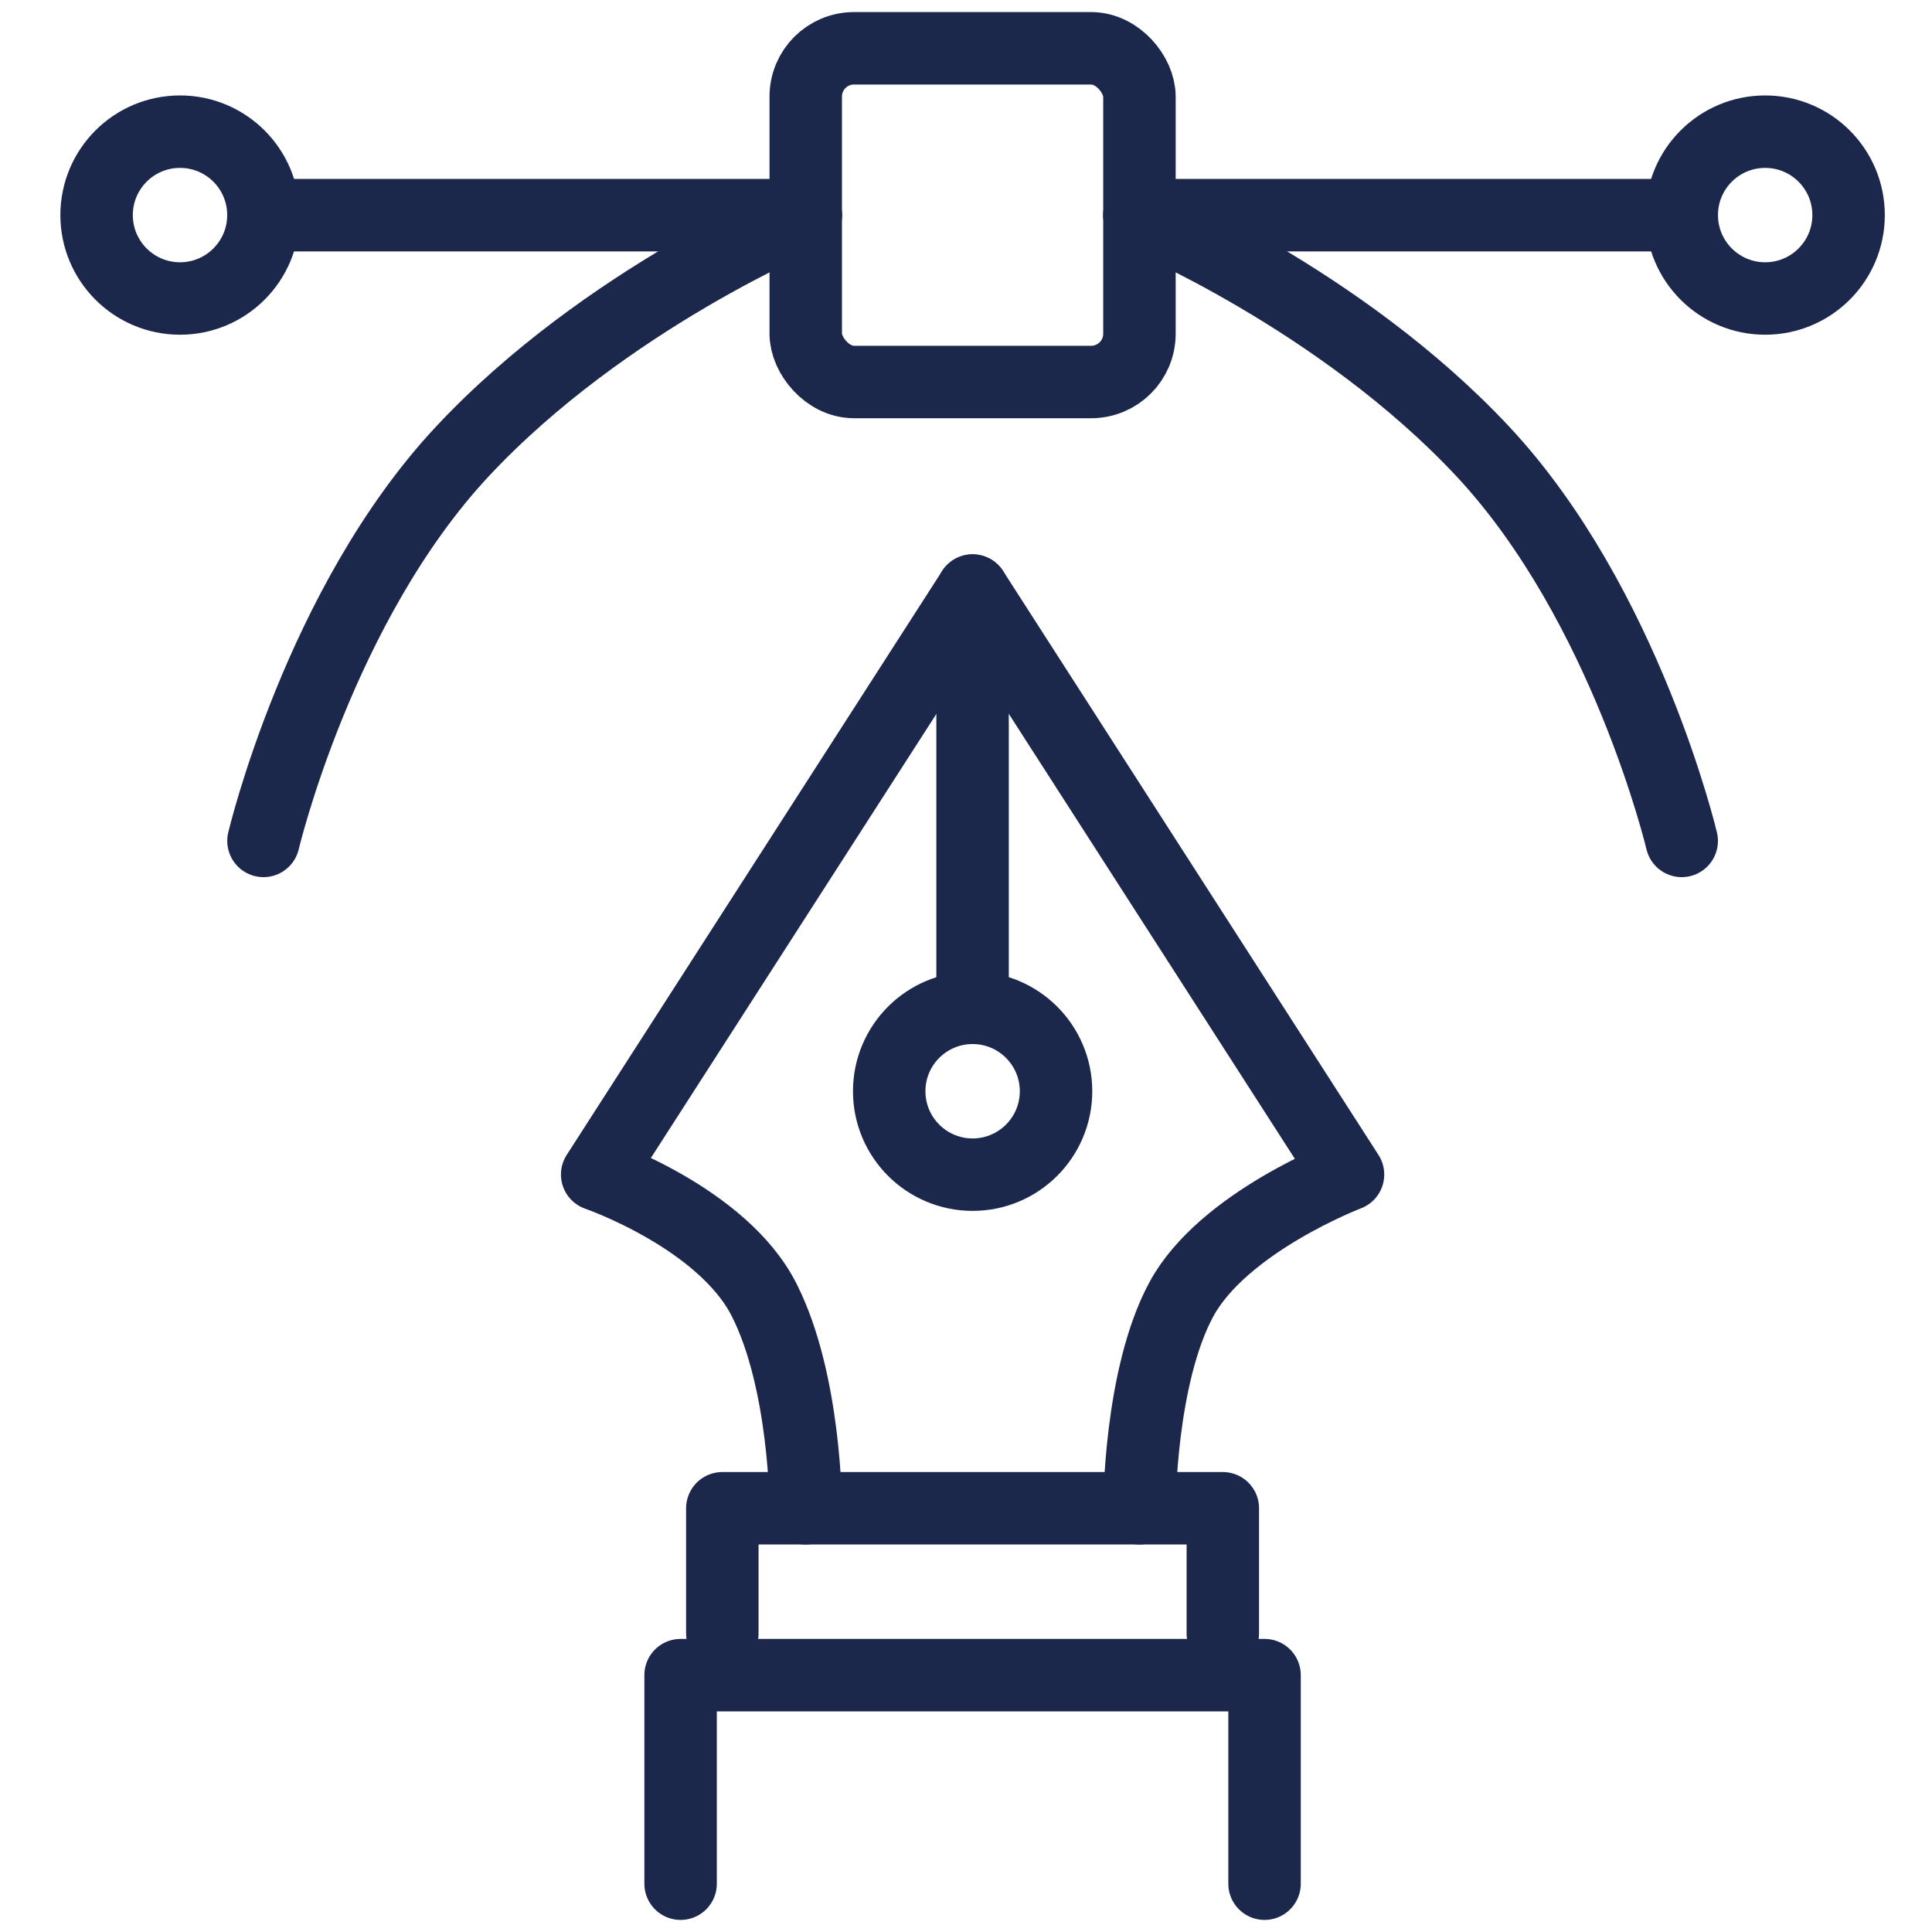 <svg width="40" height="40" viewBox="0 0 40 40" fill="none" xmlns="http://www.w3.org/2000/svg">
<path d="M5.455 4.455H16.682" stroke="#1C274C" stroke-width="1.5" stroke-linecap="round" stroke-linejoin="round"/>
<path d="M20.136 12.227V20.863" stroke="#1C274C" stroke-width="1.5" stroke-linecap="round" stroke-linejoin="round"/>
<ellipse cx="3.727" cy="4.453" rx="1.727" ry="1.727" stroke="#1C274C" stroke-width="1.5"/>
<ellipse cx="20.137" cy="22.593" rx="1.727" ry="1.727" stroke="#1C274C" stroke-width="1.5"/>
<ellipse cx="36.546" cy="4.453" rx="1.727" ry="1.727" stroke="#1C274C" stroke-width="1.5"/>
<rect x="16.682" y="1" width="6.909" height="6.909" rx="1" stroke="#1C274C" stroke-width="1.5"/>
<mask id="path-7-inside-1_323_49918" fill="white">
<rect x="2.864" y="17.41" width="5.182" height="5.182" rx="1"/>
</mask>
<rect x="2.864" y="17.41" width="5.182" height="5.182" rx="1" stroke="#1C274C" stroke-width="3" mask="url(#path-7-inside-1_323_49918)"/>
<path d="M23.591 31.227C23.591 31.227 23.591 28.514 24.455 26.908C25.318 25.303 27.909 24.317 27.909 24.317L20.137 12.227L12.364 24.317C12.364 24.317 14.955 25.21 15.818 26.908C16.682 28.607 16.682 31.227 16.682 31.227" stroke="#1C274C" stroke-width="1.5" stroke-linecap="round" stroke-linejoin="round"/>
<path d="M14.955 33.818V31.227H25.317V33.818" stroke="#1C274C" stroke-width="1.5" stroke-linecap="round" stroke-linejoin="round"/>
<path d="M14.091 39V34.682H26.181V39" stroke="#1C274C" stroke-width="1.5" stroke-linecap="round" stroke-linejoin="round"/>
<mask id="path-11-inside-2_323_49918" fill="white">
<rect x="32.227" y="17.41" width="5.182" height="5.182" rx="1"/>
</mask>
<rect x="32.227" y="17.41" width="5.182" height="5.182" rx="1" stroke="#1C274C" stroke-width="3" mask="url(#path-11-inside-2_323_49918)"/>
<path d="M16.682 4.455C16.682 4.455 12.527 6.182 9.569 9.351C6.611 12.521 5.455 17.41 5.455 17.41" stroke="#1C274C" stroke-width="1.5" stroke-linecap="round" stroke-linejoin="round"/>
<path d="M23.591 4.455C23.591 4.455 27.746 6.182 30.704 9.351C33.662 12.521 34.818 17.41 34.818 17.41" stroke="#1C274C" stroke-width="1.5" stroke-linecap="round" stroke-linejoin="round"/>
<path d="M23.591 4.455H34.818" stroke="#1C274C" stroke-width="1.5" stroke-linecap="round" stroke-linejoin="round"/>
</svg>
